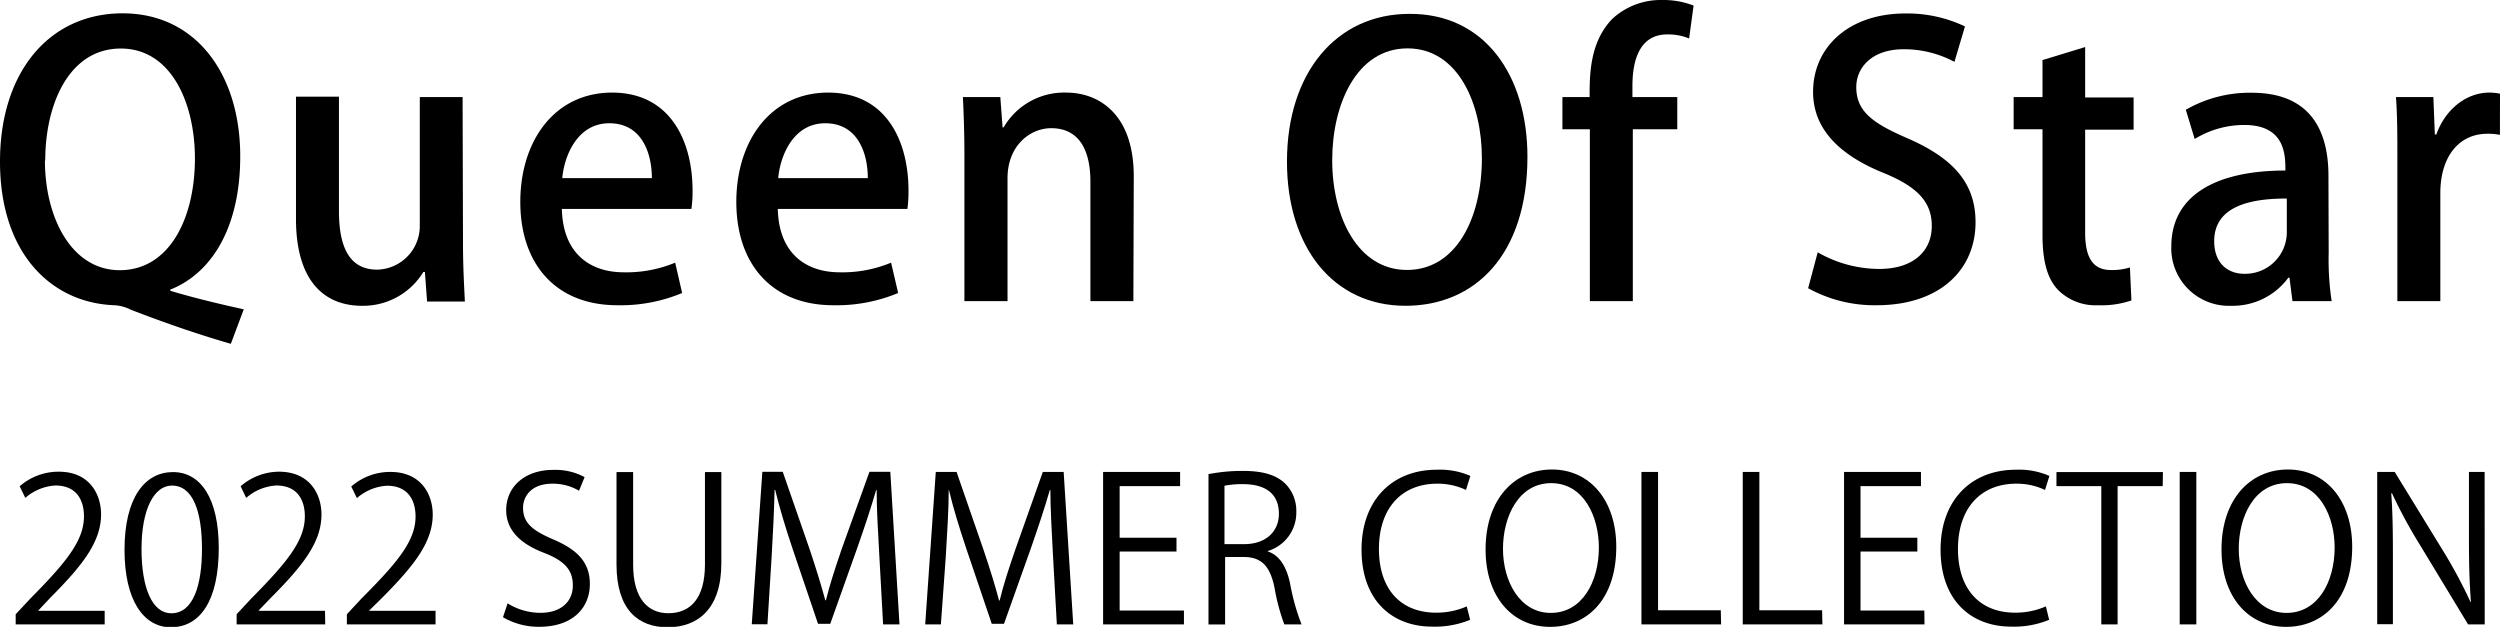 <svg xmlns="http://www.w3.org/2000/svg" viewBox="0 0 318.85 79.95"><g id="レイヤー_2" data-name="レイヤー 2"><g id="レイヤー_1-2" data-name="レイヤー 1"><g id="レイヤー_2-2" data-name="レイヤー 2"><g id="レイヤー_1-2-2" data-name="レイヤー 1-2"><g id="_0" data-name=" 0"><path d="M21.73,37.09c3.12.94,6.57,1.75,9.36,2.36l-1.65,4.4C25,42.57,20.55,41,16.68,39.5a5.21,5.21,0,0,0-2.08-.57C6.66,38.65,0,32.46,0,20.6,0,9.17,6.29,1.7,15.64,1.7s15,7.75,15,18.24c0,9.12-3.68,14.93-8.93,17Zm-16-16.63c0,7.37,3.44,14,9.54,14,6.28,0,9.59-6.52,9.59-14.27,0-7-3-14-9.45-14-6.62,0-9.64,7.13-9.64,14.27Z"/><path d="M59.05,31c0,2.93.14,5.38.24,7.46H54.47l-.28-3.78H54A9,9,0,0,1,46.16,39c-4.49,0-8.41-2.79-8.41-11.1V12.33h5.48v14.6c0,4.49,1.28,7.46,4.87,7.46a5.56,5.56,0,0,0,5.44-5.69h0V12.38H59Z"/><path d="M87,37.37a20.34,20.34,0,0,1-8.26,1.56c-7.85,0-12.38-5.24-12.38-13.18,0-7.75,4.34-13.94,11.71-13.94s10.26,6.1,10.26,12.52a15,15,0,0,1-.15,2.32H71.66c.14,5.86,3.78,8.08,7.89,8.08a16.21,16.21,0,0,0,6.56-1.23ZM83.14,22.72c0-3.11-1.23-7-5.43-7-4,0-5.72,4-6,7Z"/><path d="M114.55,37.37a20.38,20.38,0,0,1-8.27,1.56c-7.84,0-12.37-5.24-12.37-13.18,0-7.75,4.34-13.94,11.71-13.94s10.25,6.1,10.25,12.52a16.33,16.33,0,0,1-.14,2.32H99.2c.14,5.86,3.78,8.08,7.89,8.08a16.21,16.21,0,0,0,6.56-1.23Zm-3.87-14.65c0-3.11-1.23-7-5.43-7-4,0-5.72,4-6,7Z"/><path d="M144.55,38.41h-5.48V23.15c0-3.68-1.23-6.8-5-6.8-2.69,0-5.57,2.22-5.57,6.37V38.41H123V19.7c0-2.88-.09-5.1-.19-7.32h4.77l.29,3.87H128a8.93,8.93,0,0,1,8-4.44c4.06,0,8.6,2.65,8.6,10.68Z"/><path d="M194.81,20c0,12.57-6.76,19-15.55,19-9.21,0-15.12-7.46-15.12-18.38,0-11.38,6.33-18.85,15.6-18.85C189.33,1.7,194.81,9.59,194.81,20Zm-24.9.43c0,7.32,3.3,14,9.54,14S189,27.87,189,20.17c0-6.89-3-14-9.49-14s-9.6,7.15-9.6,14.24Z"/><path d="M202.74,12.38c0-2.84,0-7,2.92-10A9.11,9.11,0,0,1,212,0a10.72,10.72,0,0,1,4,.71l-.57,4.2a7,7,0,0,0-2.79-.52c-3.4,0-4.44,3.07-4.44,6.57v1.42h5.72v4.11h-5.67V38.41h-5.48V16.49h-3.5V12.38Z"/><path d="M249.27,7.89a13.62,13.62,0,0,0-6.43-1.61c-4.3,0-6.09,2.51-6.09,4.82,0,3.07,2,4.59,6.61,6.57,5.81,2.55,8.6,5.72,8.6,10.68,0,6-4.49,10.58-12.62,10.58a17.51,17.51,0,0,1-8.73-2.17l1.22-4.58a15.8,15.8,0,0,0,7.85,2.12c4.29,0,6.7-2.22,6.7-5.48,0-3.07-1.84-5-6.14-6.76-5.38-2.17-9-5.43-9-10.34,0-5.72,4.58-10,11.76-10a17.09,17.09,0,0,1,7.61,1.65Z"/><path d="M260.5,7.66,265.94,6v6.43h6.18v4.11h-6.18V29.67c0,3.21,1,4.77,3.3,4.77a7.55,7.55,0,0,0,2.41-.33l.19,4.21a11.81,11.81,0,0,1-4.25.61,6.75,6.75,0,0,1-5.15-2c-1.32-1.42-1.94-3.59-1.94-7V16.49h-3.68V12.38h3.68Z"/><path d="M297,32.22a35.62,35.62,0,0,0,.38,6.19h-5l-.38-3h-.14A8.8,8.8,0,0,1,284.58,39a7.35,7.35,0,0,1-7.65-7,5.42,5.42,0,0,1,0-.57c0-6.47,5.62-9.68,14.55-9.68,0-1.94,0-5.81-5.24-5.81a12.07,12.07,0,0,0-6.33,1.79L278.78,14a16.32,16.32,0,0,1,8.41-2.17c7.66,0,9.78,5.06,9.78,10.58Zm-5.34-6.9c-4.3,0-9.26.81-9.26,5.44,0,2.88,1.8,4.16,3.83,4.16a5.31,5.31,0,0,0,5.43-5.19h0V25.32Z"/><path d="M318.84,17.2a7.81,7.81,0,0,0-1.6-.14c-3.69,0-6,3-6,7.56V38.41h-5.48V20.32c0-3,0-5.53-.18-7.94h4.77l.19,4.77h.19c1.18-3.31,3.92-5.34,6.75-5.34a7,7,0,0,1,1.37.14Z"/></g></g></g><path d="M13.35,79.64H2v-1.3l1.87-2c4.54-4.59,6.84-7.37,6.84-10.49,0-2-.9-3.93-3.65-3.93a6.4,6.4,0,0,0-3.83,1.58l-.72-1.48a7.52,7.52,0,0,1,5-1.86c3.85,0,5.38,2.81,5.38,5.44,0,3.6-2.52,6.66-6.48,10.64L4.9,77.85v.05h8.45Z"/><path d="M15.88,70.14c0-6.68,2.6-9.93,6.18-9.93s5.84,3.43,5.84,9.68C27.9,76.53,25.58,80,21.78,80,18.3,80,15.88,76.53,15.88,70.14ZM25.76,70c0-4.77-1.15-8.07-3.83-8.07-2.27,0-3.88,3-3.88,8.07s1.4,8.22,3.8,8.22C24.69,78.21,25.76,74.54,25.76,70Z"/><path d="M41.48,79.64H30.18v-1.3l1.86-2c4.54-4.59,6.84-7.37,6.84-10.49,0-2-.89-3.93-3.65-3.93a6.4,6.4,0,0,0-3.83,1.58l-.71-1.48a7.5,7.5,0,0,1,4.95-1.86C39.49,60.19,41,63,41,65.63c0,3.6-2.52,6.66-6.48,10.64L33,77.85v.05h8.45Z"/><path d="M55.55,79.64H44.24v-1.3l1.86-2C50.65,71.78,53,69,53,65.88c0-2-.9-3.93-3.65-3.93a6.37,6.37,0,0,0-3.83,1.58l-.72-1.48a7.52,7.52,0,0,1,5-1.86c3.86,0,5.39,2.81,5.39,5.44,0,3.6-2.53,6.66-6.48,10.64L47.1,77.85v.05h8.45Z"/><path d="M73.85,62.59a6.54,6.54,0,0,0-3.42-.9c-2.7,0-3.72,1.66-3.72,3.07,0,1.91,1.17,2.88,3.77,4,3.14,1.33,4.75,2.94,4.75,5.72,0,3.09-2.24,5.46-6.43,5.46a9,9,0,0,1-4.65-1.22l.59-1.77a7.93,7.93,0,0,0,4.19,1.21c2.6,0,4.13-1.41,4.13-3.5,0-1.92-1-3.09-3.57-4.11-2.94-1.1-4.93-2.81-4.93-5.49,0-3,2.4-5.13,6-5.13a7.88,7.88,0,0,1,4,.92Z"/><path d="M92,71.83C92,77.68,89,80,85.14,80c-3.63,0-6.51-2.12-6.51-8V60.21h2.12V72c0,4.42,1.94,6.21,4.49,6.21,2.81,0,4.67-1.89,4.67-6.21V60.21H92Z"/><path d="M114.72,79.64h-2.09l-.48-8.75c-.16-2.79-.36-6.39-.34-8.38h-.07c-.64,2.2-1.43,4.6-2.38,7.3l-3.47,9.75h-1.56L101.09,70c-.94-2.81-1.68-5.26-2.22-7.51h-.08c-.05,2.38-.2,5.59-.38,8.58l-.53,8.55h-2l1.35-19.45h2.6l3.43,9.88c.81,2.42,1.45,4.49,2,6.51h.08c.48-2,1.15-4,2-6.51l3.55-9.88h2.66Z"/><path d="M136.88,79.64h-2.09l-.49-8.75c-.15-2.79-.35-6.39-.33-8.38h-.08c-.63,2.2-1.43,4.6-2.37,7.3l-3.47,9.75h-1.56L123.25,70c-.94-2.81-1.69-5.26-2.22-7.51H121c0,2.38-.2,5.59-.38,8.58L120,79.64h-2l1.35-19.45H122l3.42,9.88c.82,2.42,1.46,4.49,2,6.51h.08c.48-2,1.14-4,2-6.51L133,60.19h2.66Z"/><path d="M151,79.64H140.69V60.19h9.82V62H142.8v6.58h7.25v1.76H142.8v7.53H151Z"/><path d="M161.67,70.32c1.51.49,2.4,1.94,2.86,4.06A28.44,28.44,0,0,0,166,79.64h-2.2a26.11,26.11,0,0,1-1.25-4.7c-.56-2.7-1.63-3.9-3.93-3.9h-2.37v8.6h-2.12V60.47a22.59,22.59,0,0,1,4.41-.41c2.53,0,4.19.51,5.34,1.58a4.91,4.91,0,0,1,1.45,3.63,5.1,5.1,0,0,1-3.62,5Zm-3-.92c2.7,0,4.44-1.53,4.44-3.88,0-2.88-2.17-3.77-4.54-3.77a11.57,11.57,0,0,0-2.4.2V69.4Z"/><path d="M187.5,79.05a11.83,11.83,0,0,1-4.85.87c-5,0-9-3.24-9-9.83,0-6.28,3.9-10.18,9.59-10.18a9.61,9.61,0,0,1,4.29.79l-.56,1.79a8.32,8.32,0,0,0-3.67-.8c-4.42,0-7.43,3-7.43,8.33,0,5.1,2.75,8.12,7.3,8.12a9.6,9.6,0,0,0,3.9-.8Z"/><path d="M206.14,69.74c0,6.84-3.83,10.21-8.43,10.21-4.82,0-8.24-3.81-8.24-9.88,0-6.33,3.6-10.19,8.47-10.19S206.14,63.86,206.14,69.74ZM191.69,70c0,4.13,2.14,8.17,6.1,8.17s6.13-3.91,6.13-8.35c0-3.91-1.92-8.2-6.08-8.2S191.69,65.88,191.69,70Z"/><path d="M219.51,79.64H209.35V60.19h2.12V77.83h8Z"/><path d="M232.43,79.64H222.27V60.19h2.12V77.83h8Z"/><path d="M245.45,79.64H235.19V60.19H245V62h-7.71v6.58h7.25v1.76h-7.25v7.53h8.14Z"/><path d="M261.35,79.05a11.79,11.79,0,0,1-4.85.87c-5,0-9-3.24-9-9.83,0-6.28,3.9-10.18,9.6-10.18a9.59,9.59,0,0,1,4.28.79l-.56,1.79a8.32,8.32,0,0,0-3.67-.8c-4.42,0-7.43,3-7.43,8.33,0,5.1,2.76,8.12,7.3,8.12a9.69,9.69,0,0,0,3.91-.8Z"/><path d="M275.83,62h-5.75V79.64H268V62h-5.72V60.21h13.58Z"/><path d="M278,60.19h2.12V79.64H278Z"/><path d="M300,69.74c0,6.84-3.83,10.21-8.43,10.21-4.82,0-8.24-3.81-8.24-9.88,0-6.33,3.6-10.19,8.47-10.19S300,63.86,300,69.74ZM285.53,70c0,4.13,2.14,8.17,6.1,8.17s6.13-3.91,6.13-8.35c0-3.91-1.92-8.2-6.08-8.2S285.53,65.88,285.53,70Z"/><path d="M316.9,79.64h-2.12l-6.2-10.24a61.59,61.59,0,0,1-3.5-6.48l-.1,0c.18,2.47.21,4.74.21,8.11v8.58h-2V60.19h2.23l6.28,10.24a62.14,62.14,0,0,1,3.39,6.35l.05,0c-.2-2.71-.25-5-.25-8.1V60.19h2Z"/></g></g></svg>